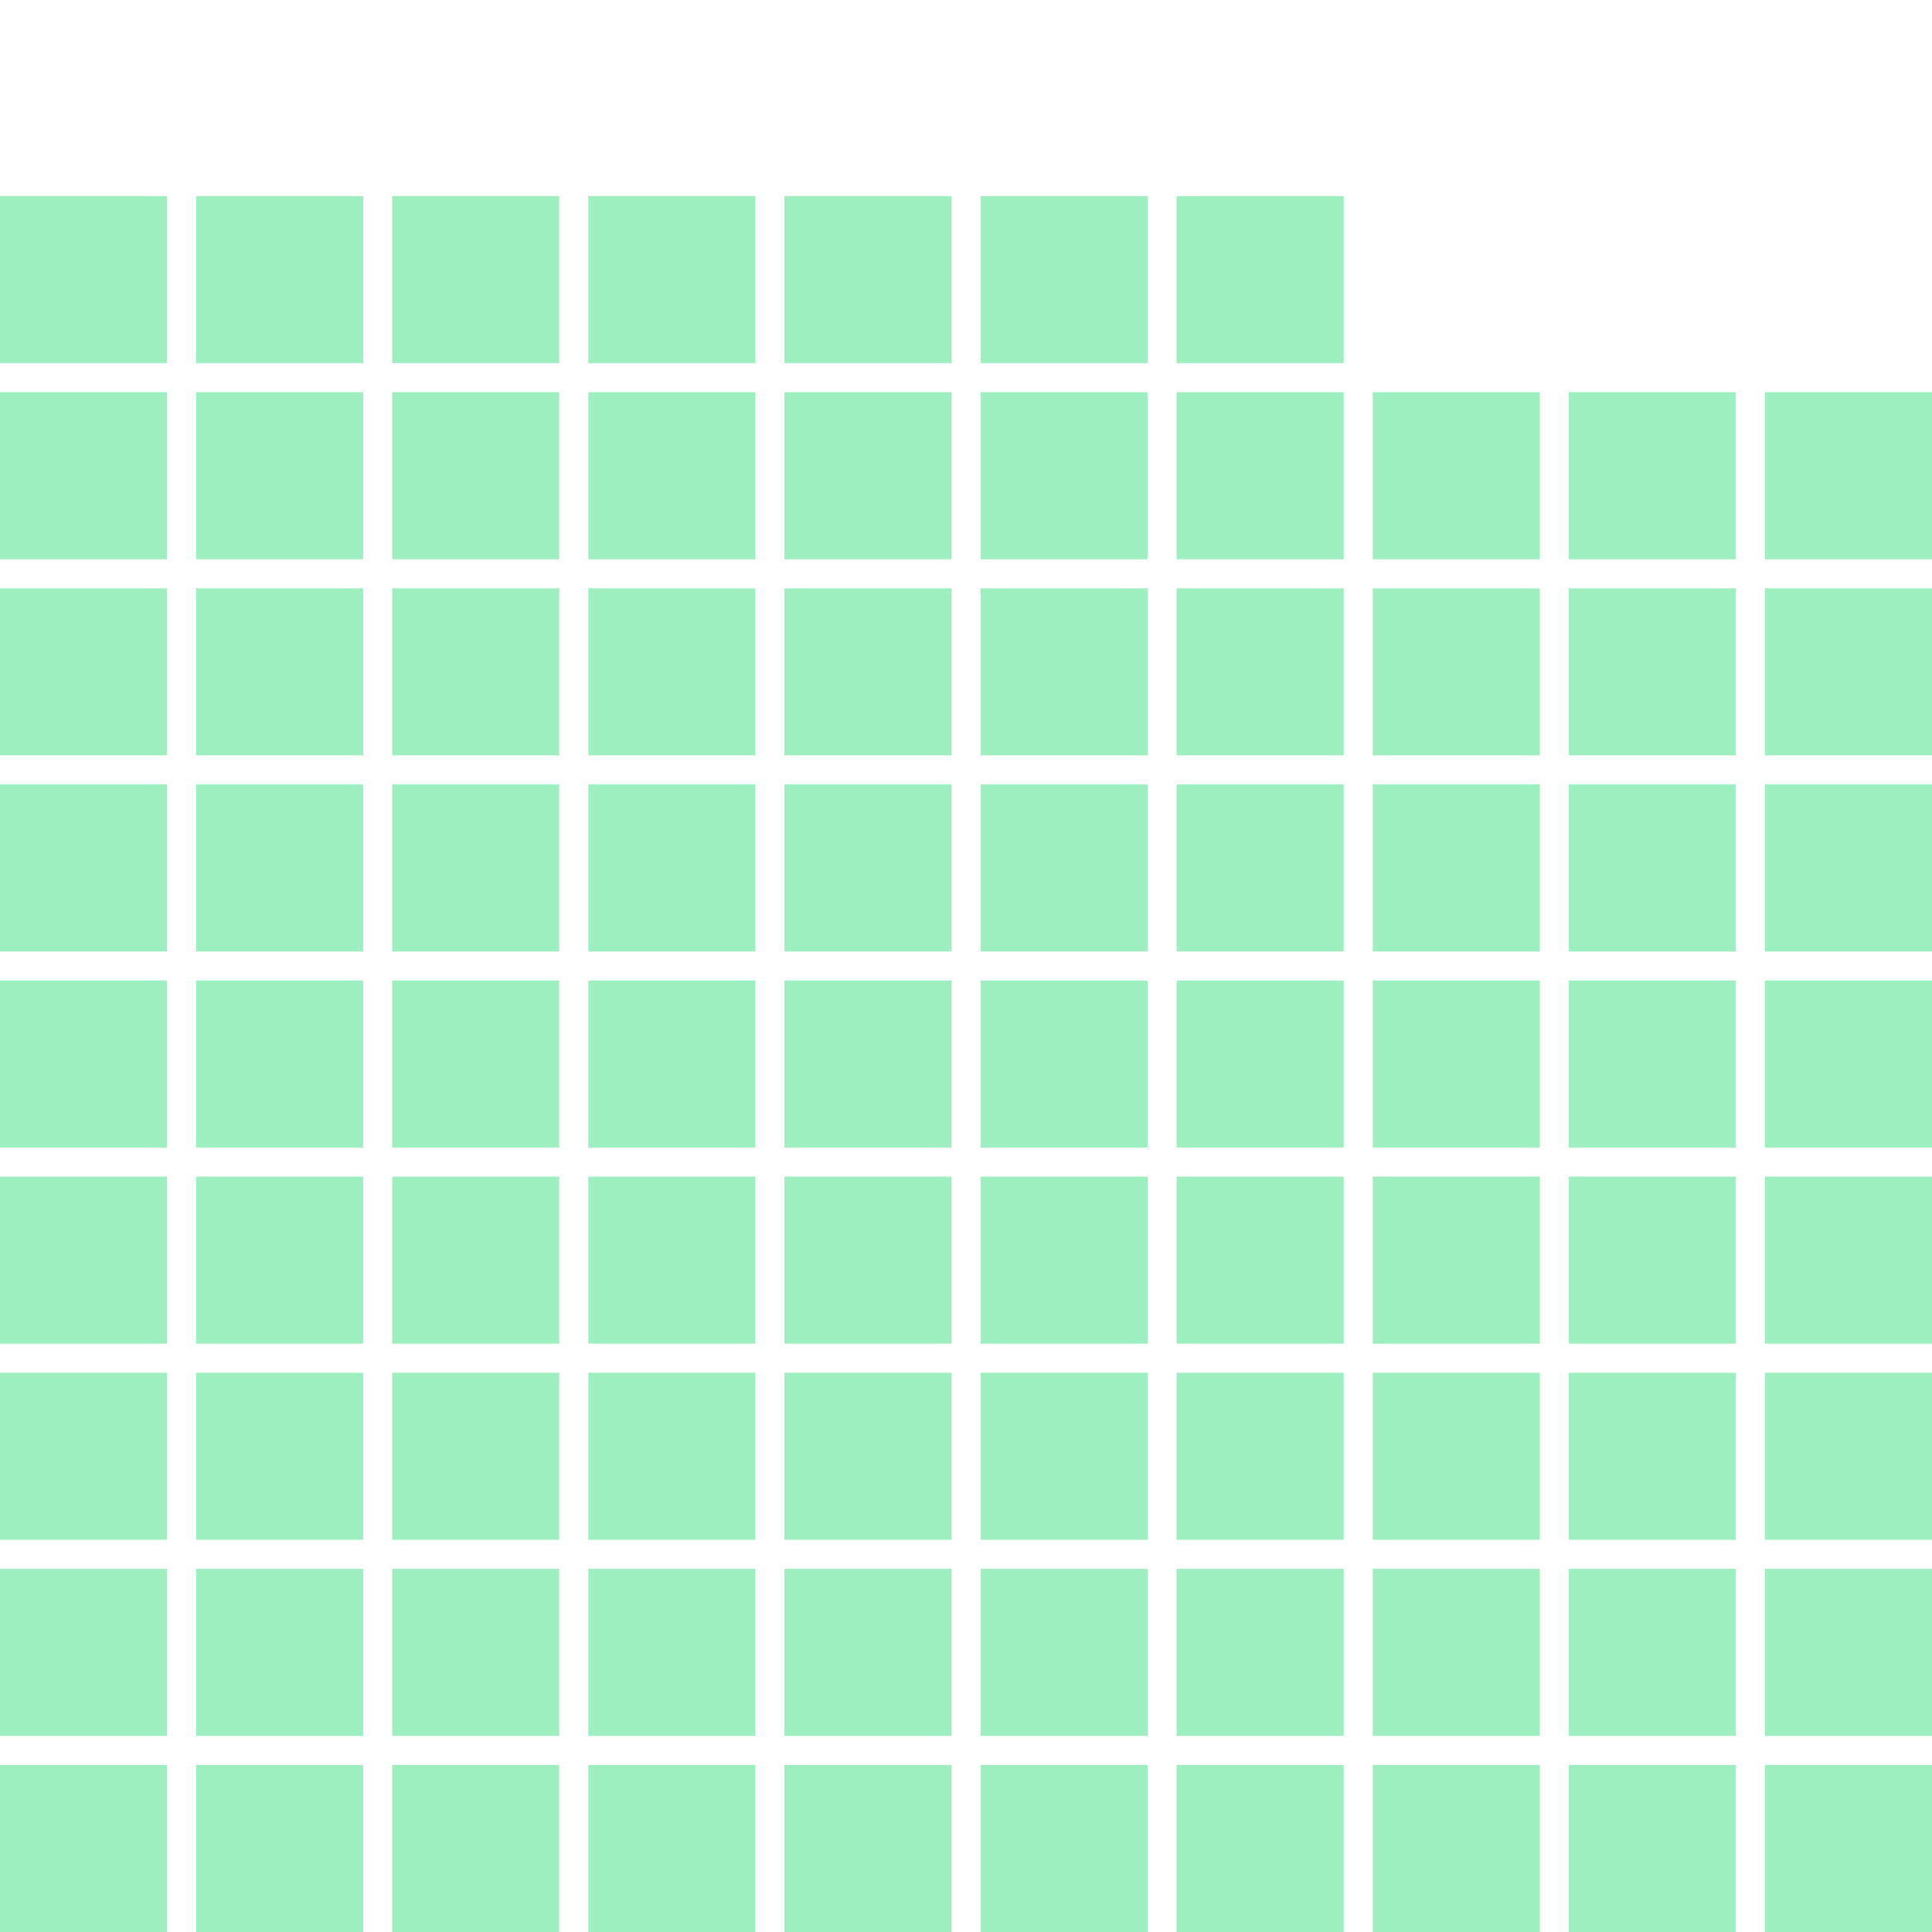 <svg width='266' height='266' viewBox='0 0 266 266' fill='none' xmlns='http://www.w3.org/2000/svg'><path fill="#9EEFBF" d="M0 243H23V266H0z"/>
<path fill="#9EEFBF" d="M27 243H50V266H27z"/>
<path fill="#9EEFBF" d="M54 243H77V266H54z"/>
<path fill="#9EEFBF" d="M81 243H104V266H81z"/>
<path fill="#9EEFBF" d="M108 243H131V266H108z"/>
<path fill="#9EEFBF" d="M135 243H158V266H135z"/>
<path fill="#9EEFBF" d="M162 243H185V266H162z"/>
<path fill="#9EEFBF" d="M189 243H212V266H189z"/>
<path fill="#9EEFBF" d="M216 243H239V266H216z"/>
<path fill="#9EEFBF" d="M243 243H266V266H243z"/>
<path fill="#9EEFBF" d="M0 216H23V239H0z"/>
<path fill="#9EEFBF" d="M27 216H50V239H27z"/>
<path fill="#9EEFBF" d="M54 216H77V239H54z"/>
<path fill="#9EEFBF" d="M81 216H104V239H81z"/>
<path fill="#9EEFBF" d="M108 216H131V239H108z"/>
<path fill="#9EEFBF" d="M135 216H158V239H135z"/>
<path fill="#9EEFBF" d="M162 216H185V239H162z"/>
<path fill="#9EEFBF" d="M189 216H212V239H189z"/>
<path fill="#9EEFBF" d="M216 216H239V239H216z"/>
<path fill="#9EEFBF" d="M243 216H266V239H243z"/>
<path fill="#9EEFBF" d="M0 189H23V212H0z"/>
<path fill="#9EEFBF" d="M27 189H50V212H27z"/>
<path fill="#9EEFBF" d="M54 189H77V212H54z"/>
<path fill="#9EEFBF" d="M81 189H104V212H81z"/>
<path fill="#9EEFBF" d="M108 189H131V212H108z"/>
<path fill="#9EEFBF" d="M135 189H158V212H135z"/>
<path fill="#9EEFBF" d="M162 189H185V212H162z"/>
<path fill="#9EEFBF" d="M189 189H212V212H189z"/>
<path fill="#9EEFBF" d="M216 189H239V212H216z"/>
<path fill="#9EEFBF" d="M243 189H266V212H243z"/>
<path fill="#9EEFBF" d="M0 162H23V185H0z"/>
<path fill="#9EEFBF" d="M27 162H50V185H27z"/>
<path fill="#9EEFBF" d="M54 162H77V185H54z"/>
<path fill="#9EEFBF" d="M81 162H104V185H81z"/>
<path fill="#9EEFBF" d="M108 162H131V185H108z"/>
<path fill="#9EEFBF" d="M135 162H158V185H135z"/>
<path fill="#9EEFBF" d="M162 162H185V185H162z"/>
<path fill="#9EEFBF" d="M189 162H212V185H189z"/>
<path fill="#9EEFBF" d="M216 162H239V185H216z"/>
<path fill="#9EEFBF" d="M243 162H266V185H243z"/>
<path fill="#9EEFBF" d="M0 135H23V158H0z"/>
<path fill="#9EEFBF" d="M27 135H50V158H27z"/>
<path fill="#9EEFBF" d="M54 135H77V158H54z"/>
<path fill="#9EEFBF" d="M81 135H104V158H81z"/>
<path fill="#9EEFBF" d="M108 135H131V158H108z"/>
<path fill="#9EEFBF" d="M135 135H158V158H135z"/>
<path fill="#9EEFBF" d="M162 135H185V158H162z"/>
<path fill="#9EEFBF" d="M189 135H212V158H189z"/>
<path fill="#9EEFBF" d="M216 135H239V158H216z"/>
<path fill="#9EEFBF" d="M243 135H266V158H243z"/>
<path fill="#9EEFBF" d="M0 108H23V131H0z"/>
<path fill="#9EEFBF" d="M27 108H50V131H27z"/>
<path fill="#9EEFBF" d="M54 108H77V131H54z"/>
<path fill="#9EEFBF" d="M81 108H104V131H81z"/>
<path fill="#9EEFBF" d="M108 108H131V131H108z"/>
<path fill="#9EEFBF" d="M135 108H158V131H135z"/>
<path fill="#9EEFBF" d="M162 108H185V131H162z"/>
<path fill="#9EEFBF" d="M189 108H212V131H189z"/>
<path fill="#9EEFBF" d="M216 108H239V131H216z"/>
<path fill="#9EEFBF" d="M243 108H266V131H243z"/>
<path fill="#9EEFBF" d="M0 81H23V104H0z"/>
<path fill="#9EEFBF" d="M27 81H50V104H27z"/>
<path fill="#9EEFBF" d="M54 81H77V104H54z"/>
<path fill="#9EEFBF" d="M81 81H104V104H81z"/>
<path fill="#9EEFBF" d="M108 81H131V104H108z"/>
<path fill="#9EEFBF" d="M135 81H158V104H135z"/>
<path fill="#9EEFBF" d="M162 81H185V104H162z"/>
<path fill="#9EEFBF" d="M189 81H212V104H189z"/>
<path fill="#9EEFBF" d="M216 81H239V104H216z"/>
<path fill="#9EEFBF" d="M243 81H266V104H243z"/>
<path fill="#9EEFBF" d="M0 54H23V77H0z"/>
<path fill="#9EEFBF" d="M27 54H50V77H27z"/>
<path fill="#9EEFBF" d="M54 54H77V77H54z"/>
<path fill="#9EEFBF" d="M81 54H104V77H81z"/>
<path fill="#9EEFBF" d="M108 54H131V77H108z"/>
<path fill="#9EEFBF" d="M135 54H158V77H135z"/>
<path fill="#9EEFBF" d="M162 54H185V77H162z"/>
<path fill="#9EEFBF" d="M189 54H212V77H189z"/>
<path fill="#9EEFBF" d="M216 54H239V77H216z"/>
<path fill="#9EEFBF" d="M243 54H266V77H243z"/>
<path fill="#9EEFBF" d="M0 27H23V50H0z"/>
<path fill="#9EEFBF" d="M27 27H50V50H27z"/>
<path fill="#9EEFBF" d="M54 27H77V50H54z"/>
<path fill="#9EEFBF" d="M81 27H104V50H81z"/>
<path fill="#9EEFBF" d="M108 27H131V50H108z"/>
<path fill="#9EEFBF" d="M135 27H158V50H135z"/>
<path fill="#9EEFBF" d="M162 27H185V50H162z"/>
</svg>